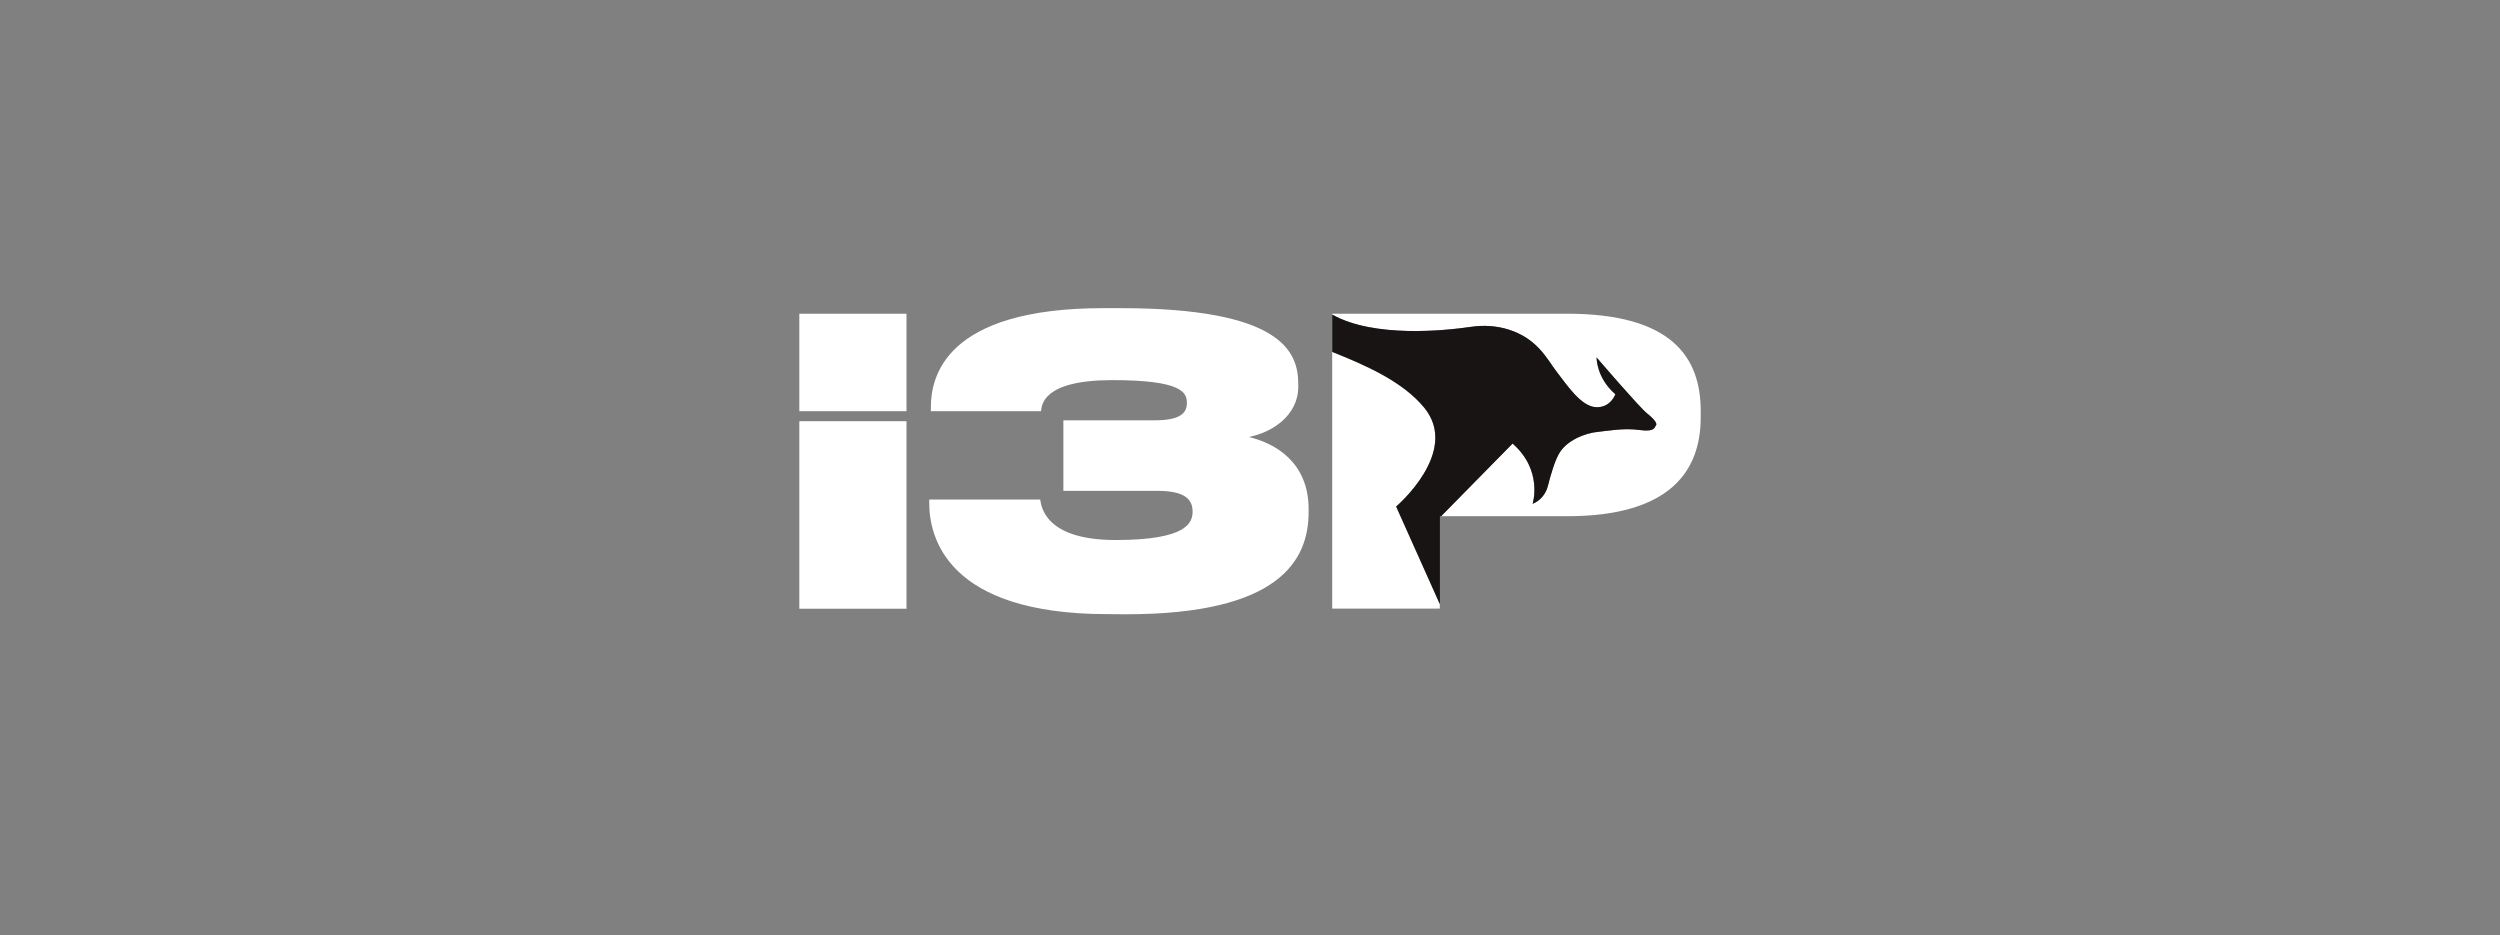 <?xml version="1.0" encoding="UTF-8"?> <svg xmlns="http://www.w3.org/2000/svg" width="147" height="55" viewBox="0 0 147 55" fill="none"><rect x="0" y="0" width="147" height="55" fill="#808080" stroke="none"/><g clip-path="url(#clip0_1580_6432)"><path d="M65.128 36.111C55.64 36.111 54.639 31.544 54.639 29.583V29.374H61.165C61.229 29.767 61.429 31.753 65.601 31.753C69.772 31.753 70.125 30.748 70.125 30.078C70.125 29.407 69.724 28.862 68.075 28.862H62.526V24.714H67.915C69.452 24.714 69.788 24.245 69.788 23.709V23.684C69.788 23.08 69.5 22.351 65.4 22.351C61.301 22.351 61.253 23.826 61.213 24.178H54.735V23.943C54.735 22.192 55.535 18.119 64.888 18.119H65.849C75.377 18.119 76.338 20.684 76.338 22.594V22.737C76.338 24.463 74.753 25.443 73.424 25.695C75.025 26.072 76.947 27.212 76.947 29.935V30.103C76.947 32.968 75.209 36.119 66.209 36.119L65.128 36.111Z" fill="white"></path><path d="M92.145 18.446H78.333V18.505H78.341C80.791 19.871 84.923 19.443 86.508 19.217C87.237 19.108 87.982 19.159 88.694 19.376C90.424 19.921 90.977 21.145 91.505 21.832C92.169 22.695 92.97 23.893 93.835 23.943C94.7 23.994 94.98 23.181 94.98 23.181C93.851 22.209 93.875 21.019 93.875 21.019C93.875 21.019 96.397 23.968 96.854 24.32C97.31 24.672 97.454 24.932 97.366 25.008C97.278 25.083 97.342 25.418 96.405 25.284C95.469 25.15 94.484 25.343 93.955 25.393C93.186 25.468 92.09 25.904 91.649 26.7C91.393 27.161 91.161 27.974 91.008 28.578C90.888 29.055 90.552 29.449 90.112 29.625C90.112 29.625 90.744 27.672 88.935 26.08L84.731 30.354H92.138C98.199 30.354 100.001 27.698 100.001 24.547V24.178C100.009 20.985 98.271 18.446 92.145 18.446Z" fill="white"></path><path d="M83.746 23.977C82.457 22.41 80.223 21.455 78.333 20.692V35.784H84.659V35.524L82.088 29.784C82.096 29.784 85.868 26.575 83.746 23.977Z" fill="white"></path><path d="M90.12 29.625C90.56 29.449 90.896 29.055 91.016 28.578C91.168 27.974 91.401 27.161 91.657 26.7C92.089 25.904 93.194 25.46 93.963 25.393C94.491 25.343 95.468 25.15 96.413 25.284C97.358 25.418 97.294 25.083 97.374 25.008C97.454 24.932 97.31 24.672 96.862 24.32C96.413 23.969 93.883 21.019 93.883 21.019C93.883 21.019 93.859 22.209 94.988 23.181C94.988 23.181 94.708 23.985 93.843 23.943C92.978 23.901 92.177 22.695 91.513 21.832C90.984 21.145 90.424 19.921 88.702 19.376C87.998 19.159 87.253 19.108 86.516 19.217C84.931 19.452 80.799 19.871 78.349 18.505H78.341V20.692C80.231 21.446 82.465 22.401 83.754 23.977C85.876 26.575 82.096 29.784 82.096 29.784L84.666 35.524V30.354H84.739L88.942 26.08C90.752 27.664 90.12 29.625 90.12 29.625Z" fill="#191414"></path><path d="M53.302 18.446H47V24.178H53.302V18.446Z" fill="white"></path><path d="M53.302 24.765H47V35.793H53.302V24.765Z" fill="white"></path></g><defs><clipPath id="clip0_1580_6432"><rect width="53" height="18" fill="white" transform="translate(47 18.119)"></rect></clipPath></defs></svg> 
